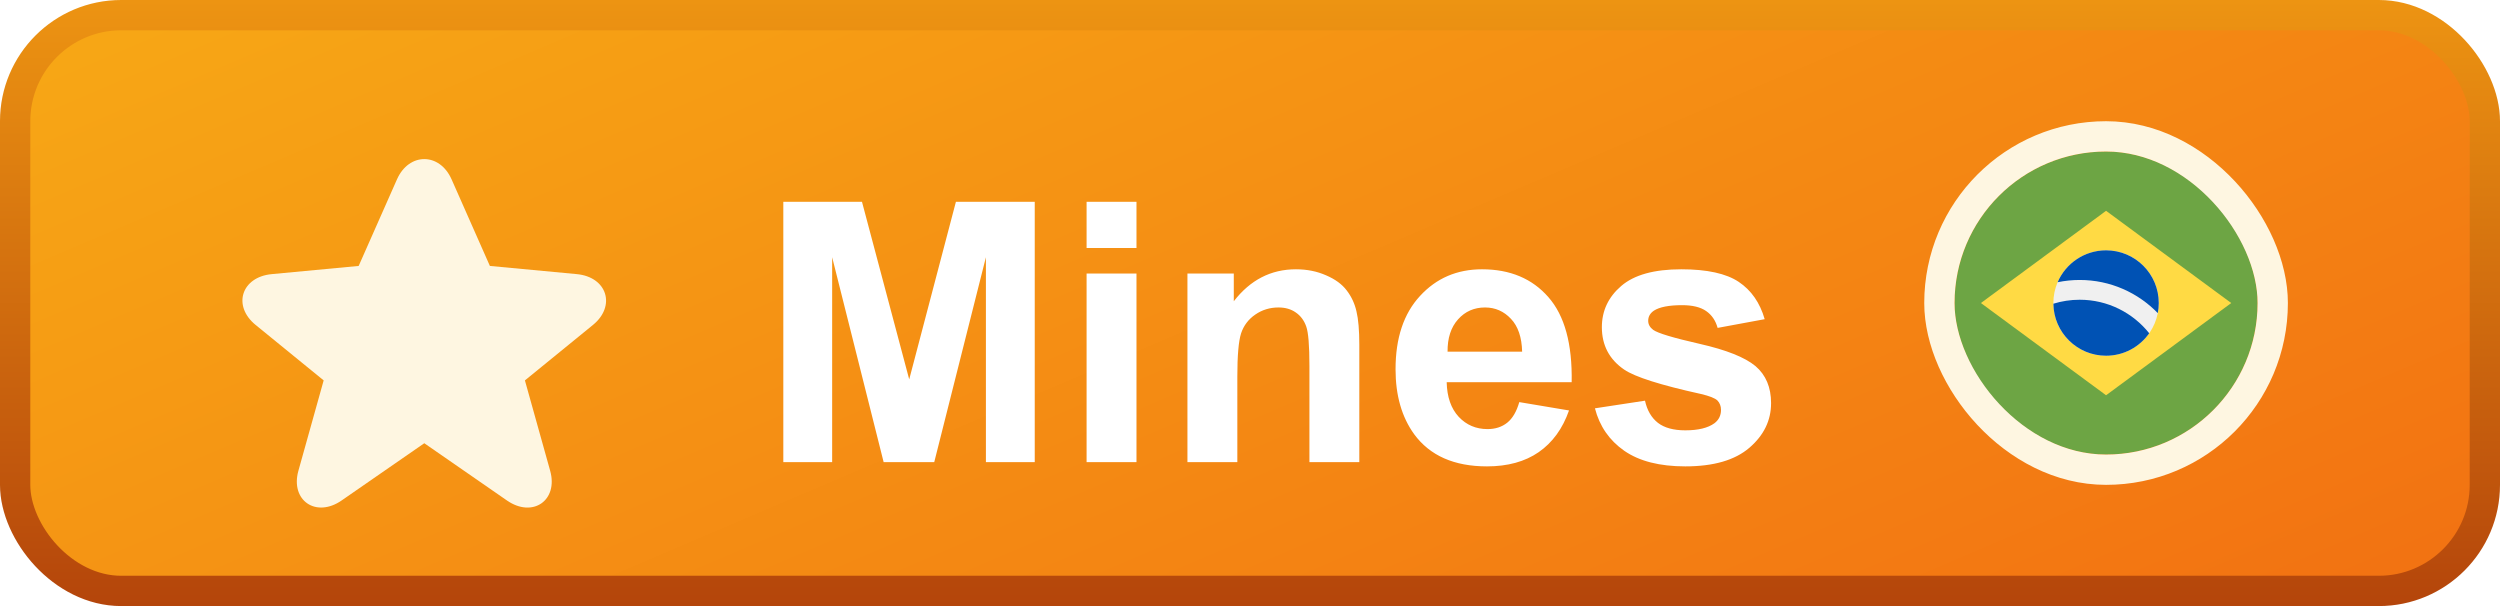 <svg width="165" height="40" viewBox="0 0 165 40" fill="none" xmlns="http://www.w3.org/2000/svg">
<rect x="1" y="1" width="163" height="38" rx="7" fill="url(#paint0_linear_2257_351)"/>
<rect x="1" y="1" width="163" height="38" rx="7" stroke="url(#paint1_linear_2257_351)" stroke-width="2"/>
<g filter="url(#filter0_d_2257_351)">
<path d="M32.332 15.552L38.067 16.092C40.063 16.279 40.675 18.191 39.134 19.447L34.644 23.106L36.31 29.067C36.858 31.024 35.16 32.209 33.458 31.031L28.003 27.253L22.547 31.031C20.853 32.205 19.147 31.024 19.695 29.067L21.362 23.106L16.872 19.447C15.324 18.186 15.934 16.28 17.938 16.092L23.672 15.552L26.199 9.841C26.99 8.053 29.016 8.053 29.806 9.841L32.332 15.552Z" fill="#FEF6E1"/>
</g>
<g filter="url(#filter1_d_2257_351)">
<path d="M51.699 28.5V11.32H56.891L60.008 23.039L63.09 11.32H68.293V28.5H65.07V14.977L61.66 28.5H58.32L54.922 14.977V28.5H51.699ZM71.715 14.367V11.32H75.008V14.367H71.715ZM71.715 28.5V16.055H75.008V28.5H71.715ZM89.715 28.5H86.422V22.148C86.422 20.805 86.352 19.938 86.211 19.547C86.07 19.148 85.84 18.84 85.519 18.621C85.207 18.402 84.828 18.293 84.383 18.293C83.812 18.293 83.301 18.449 82.848 18.762C82.394 19.074 82.082 19.488 81.91 20.004C81.746 20.52 81.664 21.473 81.664 22.863V28.5H78.371V16.055H81.43V17.883C82.516 16.477 83.883 15.773 85.531 15.773C86.258 15.773 86.922 15.906 87.523 16.172C88.125 16.43 88.578 16.762 88.883 17.168C89.195 17.574 89.41 18.035 89.527 18.551C89.652 19.066 89.715 19.805 89.715 20.766V28.5ZM100.273 24.539L103.555 25.09C103.133 26.293 102.465 27.211 101.551 27.844C100.645 28.469 99.508 28.781 98.141 28.781C95.977 28.781 94.375 28.074 93.336 26.66C92.516 25.527 92.106 24.098 92.106 22.371C92.106 20.309 92.644 18.695 93.723 17.531C94.801 16.359 96.164 15.773 97.812 15.773C99.664 15.773 101.125 16.387 102.195 17.613C103.266 18.832 103.777 20.703 103.73 23.227H95.481C95.504 24.203 95.769 24.965 96.277 25.512C96.785 26.051 97.418 26.32 98.176 26.32C98.691 26.32 99.125 26.18 99.477 25.898C99.828 25.617 100.094 25.164 100.273 24.539ZM100.461 21.211C100.438 20.258 100.191 19.535 99.723 19.043C99.254 18.543 98.684 18.293 98.012 18.293C97.293 18.293 96.699 18.555 96.231 19.078C95.762 19.602 95.531 20.312 95.539 21.211H100.461ZM105.266 24.949L108.57 24.445C108.711 25.086 108.996 25.574 109.426 25.91C109.855 26.238 110.457 26.402 111.23 26.402C112.082 26.402 112.723 26.246 113.152 25.934C113.441 25.715 113.586 25.422 113.586 25.055C113.586 24.805 113.508 24.598 113.352 24.434C113.188 24.277 112.82 24.133 112.25 24C109.594 23.414 107.91 22.879 107.199 22.395C106.215 21.723 105.723 20.789 105.723 19.594C105.723 18.516 106.148 17.609 107 16.875C107.852 16.141 109.172 15.773 110.961 15.773C112.664 15.773 113.93 16.051 114.758 16.605C115.586 17.16 116.156 17.98 116.469 19.066L113.363 19.641C113.23 19.156 112.977 18.785 112.602 18.527C112.234 18.27 111.707 18.141 111.02 18.141C110.152 18.141 109.531 18.262 109.156 18.504C108.906 18.676 108.781 18.898 108.781 19.172C108.781 19.406 108.891 19.605 109.109 19.77C109.406 19.988 110.43 20.297 112.18 20.695C113.938 21.094 115.164 21.582 115.859 22.16C116.547 22.746 116.891 23.562 116.891 24.609C116.891 25.75 116.414 26.73 115.461 27.551C114.508 28.371 113.098 28.781 111.23 28.781C109.535 28.781 108.191 28.438 107.199 27.75C106.215 27.062 105.57 26.129 105.266 24.949Z" fill="white"/>
</g>
<g clip-path="url(#clip0_2257_351)">
<g clip-path="url(#clip1_2257_351)">
<path d="M139 30C144.523 30 149 25.523 149 20C149 14.477 144.523 10 139 10C133.477 10 129 14.477 129 20C129 25.523 133.477 30 139 30Z" fill="#6DA544"/>
<path d="M139 13.913L147.261 20L139 26.087L130.739 20L139 13.913Z" fill="#FFDA44"/>
<path d="M139 23.478C140.921 23.478 142.478 21.921 142.478 20C142.478 18.079 140.921 16.522 139 16.522C137.079 16.522 135.522 18.079 135.522 20C135.522 21.921 137.079 23.478 139 23.478Z" fill="#F0F0F0"/>
<path d="M137.261 19.783C136.656 19.783 136.072 19.875 135.523 20.045C135.547 21.945 137.094 23.478 139 23.478C140.178 23.478 141.219 22.892 141.848 21.995C140.772 20.648 139.116 19.783 137.261 19.783Z" fill="#0052B4"/>
<path d="M142.414 20.666C142.456 20.451 142.478 20.228 142.478 20C142.478 18.079 140.921 16.522 139 16.522C137.567 16.522 136.336 17.389 135.804 18.627C136.274 18.53 136.762 18.478 137.261 18.478C139.281 18.478 141.109 19.318 142.414 20.666Z" fill="#0052B4"/>
</g>
</g>
<rect x="128" y="9" width="22" height="22" rx="11" stroke="#FEF6E1" stroke-width="2"/>
<defs>
<filter id="filter0_d_2257_351" x="14" y="8.5" width="28" height="27" filterUnits="userSpaceOnUse" color-interpolation-filters="sRGB">
<feFlood flood-opacity="0" result="BackgroundImageFix"/>
<feColorMatrix in="SourceAlpha" type="matrix" values="0 0 0 0 0 0 0 0 0 0 0 0 0 0 0 0 0 0 127 0" result="hardAlpha"/>
<feOffset dy="2"/>
<feGaussianBlur stdDeviation="1"/>
<feComposite in2="hardAlpha" operator="out"/>
<feColorMatrix type="matrix" values="0 0 0 0 0.886 0 0 0 0 0.416 0 0 0 0 0.118 0 0 0 1 0"/>
<feBlend mode="normal" in2="BackgroundImageFix" result="effect1_dropShadow_2257_351"/>
<feBlend mode="normal" in="SourceGraphic" in2="effect1_dropShadow_2257_351" result="shape"/>
</filter>
<filter id="filter1_d_2257_351" x="49.699" y="11.32" width="69.191" height="21.461" filterUnits="userSpaceOnUse" color-interpolation-filters="sRGB">
<feFlood flood-opacity="0" result="BackgroundImageFix"/>
<feColorMatrix in="SourceAlpha" type="matrix" values="0 0 0 0 0 0 0 0 0 0 0 0 0 0 0 0 0 0 127 0" result="hardAlpha"/>
<feOffset dy="2"/>
<feGaussianBlur stdDeviation="1"/>
<feComposite in2="hardAlpha" operator="out"/>
<feColorMatrix type="matrix" values="0 0 0 0 0.886 0 0 0 0 0.416 0 0 0 0 0.118 0 0 0 1 0"/>
<feBlend mode="normal" in2="BackgroundImageFix" result="effect1_dropShadow_2257_351"/>
<feBlend mode="normal" in="SourceGraphic" in2="effect1_dropShadow_2257_351" result="shape"/>
</filter>
<linearGradient id="paint0_linear_2257_351" x1="0" y1="0" x2="39.871" y2="93.41" gradientUnits="userSpaceOnUse">
<stop stop-color="#F7A915"/>
<stop offset="1" stop-color="#F27012"/>
</linearGradient>
<linearGradient id="paint1_linear_2257_351" x1="82.5" y1="0" x2="82.5" y2="40" gradientUnits="userSpaceOnUse">
<stop stop-color="#ED9412"/>
<stop offset="1" stop-color="#B4450B"/>
</linearGradient>
<clipPath id="clip0_2257_351">
<rect x="129" y="10" width="20" height="20" rx="10" fill="white"/>
</clipPath>
<clipPath id="clip1_2257_351">
<rect width="20" height="20" fill="white" transform="translate(129 10)"/>
</clipPath>
</defs>
</svg>
